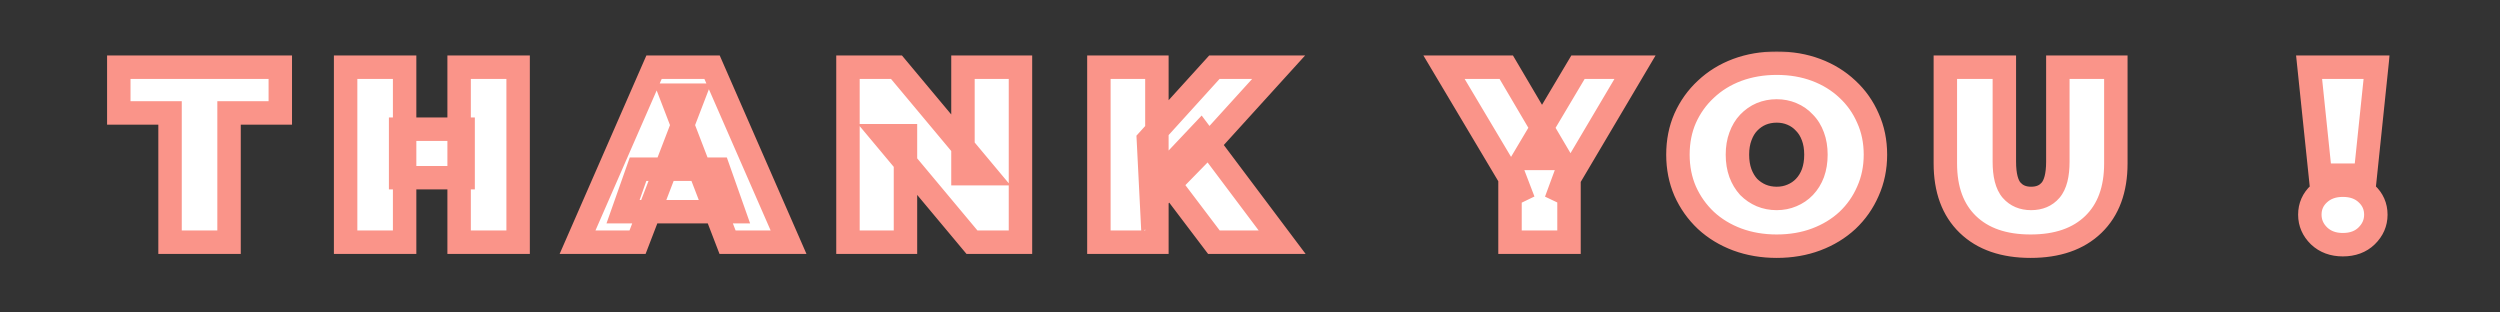 <svg width="640" height="80" viewBox="0 0 640 80" fill="none" xmlns="http://www.w3.org/2000/svg">
<rect x="0" y="0" width="640" height="80" fill="#333333" stroke="none"/>
<mask id="path-1-outside-1_78_3" maskUnits="userSpaceOnUse" x="27" y="13" width="585" height="54" fill="black">
<rect fill="white" x="27" y="13" width="585" height="54"/>
<path d="M43.532 62V28.912H30.412V17.2H71.756V28.912H58.636V62H43.532ZM117.535 17.2H132.639V62H117.535V17.2ZM103.583 62H88.479V17.2H103.583V62ZM118.559 45.488H102.559V33.072H118.559V45.488ZM147.853 62L167.437 17.2H182.285L201.869 62H186.253L171.789 24.368H177.677L163.213 62H147.853ZM159.501 54.192L163.341 43.312H183.949L187.789 54.192H159.501ZM217.079 62V17.2H229.495L252.279 44.464H246.519V17.2H261.239V62H248.823L226.039 34.736H231.799V62H217.079ZM294.821 52.4L293.989 35.824L310.885 17.2H327.333L308.389 38.064L300.005 46.64L294.821 52.4ZM281.317 62V17.2H296.165V62H281.317ZM310.757 62L297.573 44.592L307.365 34.224L328.229 62H310.757ZM386.562 62V42.352L390.018 51.376L369.666 17.2H385.602L399.362 40.56H390.082L403.97 17.2H418.562L398.338 51.376L401.666 42.352V62H386.562ZM454.83 63.024C451.203 63.024 447.832 62.448 444.718 61.296C441.646 60.144 438.979 58.523 436.718 56.432C434.456 54.299 432.686 51.803 431.406 48.944C430.168 46.085 429.55 42.971 429.55 39.6C429.55 36.187 430.168 33.072 431.406 30.256C432.686 27.397 434.456 24.923 436.718 22.832C438.979 20.699 441.646 19.056 444.718 17.904C447.832 16.752 451.203 16.176 454.83 16.176C458.499 16.176 461.87 16.752 464.942 17.904C468.014 19.056 470.68 20.699 472.942 22.832C475.203 24.923 476.952 27.397 478.19 30.256C479.47 33.072 480.11 36.187 480.11 39.6C480.11 42.971 479.47 46.085 478.19 48.944C476.952 51.803 475.203 54.299 472.942 56.432C470.68 58.523 468.014 60.144 464.942 61.296C461.87 62.448 458.499 63.024 454.83 63.024ZM454.83 50.8C456.238 50.8 457.539 50.544 458.734 50.032C459.971 49.52 461.038 48.795 461.934 47.856C462.872 46.875 463.598 45.701 464.11 44.336C464.622 42.928 464.878 41.349 464.878 39.6C464.878 37.851 464.622 36.293 464.11 34.928C463.598 33.52 462.872 32.347 461.934 31.408C461.038 30.427 459.971 29.68 458.734 29.168C457.539 28.656 456.238 28.4 454.83 28.4C453.422 28.4 452.099 28.656 450.862 29.168C449.667 29.68 448.6 30.427 447.662 31.408C446.766 32.347 446.062 33.52 445.55 34.928C445.038 36.293 444.782 37.851 444.782 39.6C444.782 41.349 445.038 42.928 445.55 44.336C446.062 45.701 446.766 46.875 447.662 47.856C448.6 48.795 449.667 49.52 450.862 50.032C452.099 50.544 453.422 50.8 454.83 50.8ZM519.832 63.024C512.962 63.024 507.608 61.168 503.768 57.456C499.928 53.744 498.008 48.539 498.008 41.84V17.2H513.112V41.392C513.112 44.805 513.73 47.237 514.968 48.688C516.205 50.096 517.869 50.8 519.96 50.8C522.093 50.8 523.757 50.096 524.952 48.688C526.189 47.237 526.808 44.805 526.808 41.392V17.2H541.656V41.84C541.656 48.539 539.736 53.744 535.896 57.456C532.056 61.168 526.701 63.024 519.832 63.024ZM594.007 44.848L591.127 17.2H608.407L605.527 44.848H594.007ZM599.767 62.64C597.292 62.64 595.265 61.893 593.687 60.4C592.108 58.864 591.319 57.051 591.319 54.96C591.319 52.827 592.108 51.035 593.687 49.584C595.265 48.133 597.292 47.408 599.767 47.408C602.284 47.408 604.311 48.133 605.847 49.584C607.425 51.035 608.215 52.827 608.215 54.96C608.215 57.051 607.425 58.864 605.847 60.4C604.311 61.893 602.284 62.64 599.767 62.64Z"/>
</mask>
<path d="M43.532 62V28.912H30.412V17.2H71.756V28.912H58.636V62H43.532ZM117.535 17.2H132.639V62H117.535V17.2ZM103.583 62H88.479V17.2H103.583V62ZM118.559 45.488H102.559V33.072H118.559V45.488ZM147.853 62L167.437 17.2H182.285L201.869 62H186.253L171.789 24.368H177.677L163.213 62H147.853ZM159.501 54.192L163.341 43.312H183.949L187.789 54.192H159.501ZM217.079 62V17.2H229.495L252.279 44.464H246.519V17.2H261.239V62H248.823L226.039 34.736H231.799V62H217.079ZM294.821 52.4L293.989 35.824L310.885 17.2H327.333L308.389 38.064L300.005 46.64L294.821 52.4ZM281.317 62V17.2H296.165V62H281.317ZM310.757 62L297.573 44.592L307.365 34.224L328.229 62H310.757ZM386.562 62V42.352L390.018 51.376L369.666 17.2H385.602L399.362 40.56H390.082L403.97 17.2H418.562L398.338 51.376L401.666 42.352V62H386.562ZM454.83 63.024C451.203 63.024 447.832 62.448 444.718 61.296C441.646 60.144 438.979 58.523 436.718 56.432C434.456 54.299 432.686 51.803 431.406 48.944C430.168 46.085 429.55 42.971 429.55 39.6C429.55 36.187 430.168 33.072 431.406 30.256C432.686 27.397 434.456 24.923 436.718 22.832C438.979 20.699 441.646 19.056 444.718 17.904C447.832 16.752 451.203 16.176 454.83 16.176C458.499 16.176 461.87 16.752 464.942 17.904C468.014 19.056 470.68 20.699 472.942 22.832C475.203 24.923 476.952 27.397 478.19 30.256C479.47 33.072 480.11 36.187 480.11 39.6C480.11 42.971 479.47 46.085 478.19 48.944C476.952 51.803 475.203 54.299 472.942 56.432C470.68 58.523 468.014 60.144 464.942 61.296C461.87 62.448 458.499 63.024 454.83 63.024ZM454.83 50.8C456.238 50.8 457.539 50.544 458.734 50.032C459.971 49.52 461.038 48.795 461.934 47.856C462.872 46.875 463.598 45.701 464.11 44.336C464.622 42.928 464.878 41.349 464.878 39.6C464.878 37.851 464.622 36.293 464.11 34.928C463.598 33.52 462.872 32.347 461.934 31.408C461.038 30.427 459.971 29.68 458.734 29.168C457.539 28.656 456.238 28.4 454.83 28.4C453.422 28.4 452.099 28.656 450.862 29.168C449.667 29.68 448.6 30.427 447.662 31.408C446.766 32.347 446.062 33.52 445.55 34.928C445.038 36.293 444.782 37.851 444.782 39.6C444.782 41.349 445.038 42.928 445.55 44.336C446.062 45.701 446.766 46.875 447.662 47.856C448.6 48.795 449.667 49.52 450.862 50.032C452.099 50.544 453.422 50.8 454.83 50.8ZM519.832 63.024C512.962 63.024 507.608 61.168 503.768 57.456C499.928 53.744 498.008 48.539 498.008 41.84V17.2H513.112V41.392C513.112 44.805 513.73 47.237 514.968 48.688C516.205 50.096 517.869 50.8 519.96 50.8C522.093 50.8 523.757 50.096 524.952 48.688C526.189 47.237 526.808 44.805 526.808 41.392V17.2H541.656V41.84C541.656 48.539 539.736 53.744 535.896 57.456C532.056 61.168 526.701 63.024 519.832 63.024ZM594.007 44.848L591.127 17.2H608.407L605.527 44.848H594.007ZM599.767 62.64C597.292 62.64 595.265 61.893 593.687 60.4C592.108 58.864 591.319 57.051 591.319 54.96C591.319 52.827 592.108 51.035 593.687 49.584C595.265 48.133 597.292 47.408 599.767 47.408C602.284 47.408 604.311 48.133 605.847 49.584C607.425 51.035 608.215 52.827 608.215 54.96C608.215 57.051 607.425 58.864 605.847 60.4C604.311 61.893 602.284 62.64 599.767 62.64Z" fill="white"/>
<path d="M43.532 62H40.532V65H43.532V62ZM43.532 28.912H46.532V25.912H43.532V28.912ZM30.412 28.912H27.412V31.912H30.412V28.912ZM30.412 17.2V14.2H27.412V17.2H30.412ZM71.756 17.2H74.756V14.2H71.756V17.2ZM71.756 28.912V31.912H74.756V28.912H71.756ZM58.636 28.912V25.912H55.636V28.912H58.636ZM58.636 62V65H61.636V62H58.636ZM46.532 62V28.912H40.532V62H46.532ZM43.532 25.912H30.412V31.912H43.532V25.912ZM33.412 28.912V17.2H27.412V28.912H33.412ZM30.412 20.2H71.756V14.2H30.412V20.2ZM68.756 17.2V28.912H74.756V17.2H68.756ZM71.756 25.912H58.636V31.912H71.756V25.912ZM55.636 28.912V62H61.636V28.912H55.636ZM58.636 59H43.532V65H58.636V59ZM117.535 17.2V14.2H114.535V17.2H117.535ZM132.639 17.2H135.639V14.2H132.639V17.2ZM132.639 62V65H135.639V62H132.639ZM117.535 62H114.535V65H117.535V62ZM103.583 62V65H106.583V62H103.583ZM88.479 62H85.479V65H88.479V62ZM88.479 17.2V14.2H85.479V17.2H88.479ZM103.583 17.2H106.583V14.2H103.583V17.2ZM118.559 45.488V48.488H121.559V45.488H118.559ZM102.559 45.488H99.559V48.488H102.559V45.488ZM102.559 33.072V30.072H99.559V33.072H102.559ZM118.559 33.072H121.559V30.072H118.559V33.072ZM117.535 20.2H132.639V14.2H117.535V20.2ZM129.639 17.2V62H135.639V17.2H129.639ZM132.639 59H117.535V65H132.639V59ZM120.535 62V17.2H114.535V62H120.535ZM103.583 59H88.479V65H103.583V59ZM91.479 62V17.2H85.479V62H91.479ZM88.479 20.2H103.583V14.2H88.479V20.2ZM100.583 17.2V62H106.583V17.2H100.583ZM118.559 42.488H102.559V48.488H118.559V42.488ZM105.559 45.488V33.072H99.559V45.488H105.559ZM102.559 36.072H118.559V30.072H102.559V36.072ZM115.559 33.072V45.488H121.559V33.072H115.559ZM147.853 62L145.104 60.798L143.267 65H147.853V62ZM167.437 17.2V14.2H165.474L164.688 15.998L167.437 17.2ZM182.285 17.2L185.034 15.998L184.247 14.2H182.285V17.2ZM201.869 62V65H206.454L204.618 60.798L201.869 62ZM186.253 62L183.452 63.076L184.192 65H186.253V62ZM171.789 24.368V21.368H167.422L168.988 25.444L171.789 24.368ZM177.677 24.368L180.477 25.444L182.044 21.368H177.677V24.368ZM163.213 62V65H165.274L166.013 63.076L163.213 62ZM159.501 54.192L156.672 53.194L155.261 57.192H159.501V54.192ZM163.341 43.312V40.312H161.218L160.512 42.313L163.341 43.312ZM183.949 43.312L186.778 42.313L186.071 40.312H183.949V43.312ZM187.789 54.192V57.192H192.029L190.618 53.194L187.789 54.192ZM150.602 63.202L170.186 18.402L164.688 15.998L145.104 60.798L150.602 63.202ZM167.437 20.2H182.285V14.2H167.437V20.2ZM179.536 18.402L199.12 63.202L204.618 60.798L185.034 15.998L179.536 18.402ZM201.869 59H186.253V65H201.869V59ZM189.053 60.924L174.589 23.292L168.988 25.444L183.452 63.076L189.053 60.924ZM171.789 27.368H177.677V21.368H171.789V27.368ZM174.876 23.292L160.412 60.924L166.013 63.076L180.477 25.444L174.876 23.292ZM163.213 59H147.853V65H163.213V59ZM162.33 55.191L166.17 44.31L160.512 42.313L156.672 53.194L162.33 55.191ZM163.341 46.312H183.949V40.312H163.341V46.312ZM181.12 44.31L184.96 55.191L190.618 53.194L186.778 42.313L181.12 44.31ZM187.789 51.192H159.501V57.192H187.789V51.192ZM217.079 62H214.079V65H217.079V62ZM217.079 17.2V14.2H214.079V17.2H217.079ZM229.495 17.2L231.797 15.276L230.898 14.2H229.495V17.2ZM252.279 44.464V47.464H258.696L254.581 42.54L252.279 44.464ZM246.519 44.464H243.519V47.464H246.519V44.464ZM246.519 17.2V14.2H243.519V17.2H246.519ZM261.239 17.2H264.239V14.2H261.239V17.2ZM261.239 62V65H264.239V62H261.239ZM248.823 62L246.521 63.924L247.421 65H248.823V62ZM226.039 34.736V31.736H219.623L223.737 36.66L226.039 34.736ZM231.799 34.736H234.799V31.736H231.799V34.736ZM231.799 62V65H234.799V62H231.799ZM220.079 62V17.2H214.079V62H220.079ZM217.079 20.2H229.495V14.2H217.079V20.2ZM227.193 19.124L249.977 46.388L254.581 42.54L231.797 15.276L227.193 19.124ZM252.279 41.464H246.519V47.464H252.279V41.464ZM249.519 44.464V17.2H243.519V44.464H249.519ZM246.519 20.2H261.239V14.2H246.519V20.2ZM258.239 17.2V62H264.239V17.2H258.239ZM261.239 59H248.823V65H261.239V59ZM251.125 60.076L228.341 32.812L223.737 36.66L246.521 63.924L251.125 60.076ZM226.039 37.736H231.799V31.736H226.039V37.736ZM228.799 34.736V62H234.799V34.736H228.799ZM231.799 59H217.079V65H231.799V59ZM294.821 52.4L291.825 52.55L292.189 59.809L297.051 54.407L294.821 52.4ZM293.989 35.824L291.767 33.808L290.93 34.731L290.993 35.974L293.989 35.824ZM310.885 17.2V14.2H309.556L308.663 15.184L310.885 17.2ZM327.333 17.2L329.554 19.217L334.109 14.2H327.333V17.2ZM308.389 38.064L310.534 40.161L310.573 40.122L310.61 40.081L308.389 38.064ZM300.005 46.64L297.86 44.543L297.816 44.587L297.775 44.633L300.005 46.64ZM281.317 62H278.317V65H281.317V62ZM281.317 17.2V14.2H278.317V17.2H281.317ZM296.165 17.2H299.165V14.2H296.165V17.2ZM296.165 62V65H299.165V62H296.165ZM310.757 62L308.365 63.811L309.266 65H310.757V62ZM297.573 44.592L295.392 42.532L293.648 44.379L295.181 46.403L297.573 44.592ZM307.365 34.224L309.763 32.422L307.627 29.578L305.184 32.164L307.365 34.224ZM328.229 62V65H334.234L330.627 60.198L328.229 62ZM297.817 52.25L296.985 35.674L290.993 35.974L291.825 52.55L297.817 52.25ZM296.211 37.84L313.107 19.216L308.663 15.184L291.767 33.808L296.211 37.84ZM310.885 20.2H327.333V14.2H310.885V20.2ZM325.112 15.183L306.168 36.047L310.61 40.081L329.554 19.217L325.112 15.183ZM306.244 35.967L297.86 44.543L302.15 48.737L310.534 40.161L306.244 35.967ZM297.775 44.633L292.591 50.393L297.051 54.407L302.235 48.647L297.775 44.633ZM284.317 62V17.2H278.317V62H284.317ZM281.317 20.2H296.165V14.2H281.317V20.2ZM293.165 17.2V62H299.165V17.2H293.165ZM296.165 59H281.317V65H296.165V59ZM313.148 60.189L299.964 42.781L295.181 46.403L308.365 63.811L313.148 60.189ZM299.754 46.652L309.546 36.284L305.184 32.164L295.392 42.532L299.754 46.652ZM304.966 36.026L325.83 63.802L330.627 60.198L309.763 32.422L304.966 36.026ZM328.229 59H310.757V65H328.229V59ZM386.562 62H383.562V65H386.562V62ZM386.562 42.352L389.363 41.279L383.562 42.352H386.562ZM390.018 51.376L387.44 52.911L392.819 50.303L390.018 51.376ZM369.666 17.2V14.2H364.388L367.088 18.735L369.666 17.2ZM385.602 17.2L388.187 15.677L387.316 14.2H385.602V17.2ZM399.362 40.56V43.56H404.611L401.947 39.037L399.362 40.56ZM390.082 40.56L387.503 39.027L384.808 43.56H390.082V40.56ZM403.97 17.2V14.2H402.263L401.391 15.667L403.97 17.2ZM418.562 17.2L421.144 18.728L423.823 14.2H418.562V17.2ZM398.338 51.376L395.523 50.338L400.92 52.904L398.338 51.376ZM401.666 42.352H404.666L398.851 41.314L401.666 42.352ZM401.666 62V65H404.666V62H401.666ZM389.562 62V42.352H383.562V62H389.562ZM383.76 43.425L387.216 52.449L392.819 50.303L389.363 41.279L383.76 43.425ZM392.595 49.841L372.243 15.665L367.088 18.735L387.44 52.911L392.595 49.841ZM369.666 20.2H385.602V14.2H369.666V20.2ZM383.017 18.723L396.777 42.083L401.947 39.037L388.187 15.677L383.017 18.723ZM399.362 37.56H390.082V43.56H399.362V37.56ZM392.66 42.093L406.548 18.733L401.391 15.667L387.503 39.027L392.66 42.093ZM403.97 20.2H418.562V14.2H403.97V20.2ZM415.98 15.672L395.756 49.848L400.92 52.904L421.144 18.728L415.98 15.672ZM401.152 52.414L404.48 43.39L398.851 41.314L395.523 50.338L401.152 52.414ZM398.666 42.352V62H404.666V42.352H398.666ZM401.666 59H386.562V65H401.666V59ZM444.718 61.296L443.664 64.105L443.677 64.11L444.718 61.296ZM436.718 56.432L434.659 58.614L434.67 58.625L434.681 58.635L436.718 56.432ZM431.406 48.944L428.653 50.136L428.66 50.153L428.668 50.17L431.406 48.944ZM431.406 30.256L428.668 29.03L428.663 29.04L428.659 29.049L431.406 30.256ZM436.718 22.832L438.754 25.035L438.765 25.025L438.776 25.014L436.718 22.832ZM444.718 17.904L443.677 15.09L443.664 15.095L444.718 17.904ZM464.942 17.904L463.888 20.713L463.888 20.713L464.942 17.904ZM472.942 22.832L470.883 25.014L470.894 25.025L470.905 25.035L472.942 22.832ZM478.19 30.256L475.437 31.448L475.447 31.473L475.459 31.497L478.19 30.256ZM478.19 48.944L475.452 47.718L475.444 47.735L475.437 47.752L478.19 48.944ZM472.942 56.432L474.978 58.635L474.989 58.625L475 58.614L472.942 56.432ZM464.942 61.296L463.888 58.487L463.888 58.487L464.942 61.296ZM458.734 50.032L457.587 47.26L457.569 47.267L457.552 47.275L458.734 50.032ZM461.934 47.856L459.766 45.782L459.764 45.785L461.934 47.856ZM464.11 44.336L466.919 45.389L466.924 45.375L466.929 45.361L464.11 44.336ZM464.11 34.928L461.29 35.953L461.296 35.967L461.301 35.981L464.11 34.928ZM461.934 31.408L459.718 33.431L459.764 33.481L459.812 33.529L461.934 31.408ZM458.734 29.168L457.552 31.925L457.569 31.933L457.587 31.94L458.734 29.168ZM450.862 29.168L449.715 26.396L449.697 26.403L449.68 26.411L450.862 29.168ZM447.662 31.408L445.494 29.334L445.492 29.337L447.662 31.408ZM445.55 34.928L448.359 35.981L448.364 35.967L448.369 35.953L445.55 34.928ZM445.55 44.336L442.73 45.361L442.736 45.375L442.741 45.389L445.55 44.336ZM447.662 47.856L445.446 49.879L445.492 49.929L445.54 49.977L447.662 47.856ZM450.862 50.032L449.68 52.789L449.697 52.797L449.715 52.804L450.862 50.032ZM454.83 60.024C451.526 60.024 448.511 59.5 445.758 58.482L443.677 64.11C447.154 65.396 450.881 66.024 454.83 66.024V60.024ZM445.771 58.487C443.039 57.462 440.712 56.039 438.754 54.229L434.681 58.635C437.246 61.006 440.253 62.825 443.664 64.105L445.771 58.487ZM438.776 54.25C436.804 52.389 435.264 50.219 434.144 47.718L428.668 50.17C430.108 53.386 432.108 56.208 434.659 58.614L438.776 54.25ZM434.159 47.752C433.097 45.3 432.55 42.595 432.55 39.6H426.55C426.55 43.347 427.239 46.871 428.653 50.136L434.159 47.752ZM432.55 39.6C432.55 36.556 433.1 33.859 434.152 31.463L428.659 29.049C427.237 32.285 426.55 35.817 426.55 39.6H432.55ZM434.144 31.482C435.261 28.986 436.796 26.846 438.754 25.035L434.681 20.629C432.117 23 430.11 25.808 428.668 29.03L434.144 31.482ZM438.776 25.014C440.732 23.169 443.052 21.733 445.771 20.713L443.664 15.095C440.24 16.379 437.226 18.228 434.659 20.65L438.776 25.014ZM445.758 20.718C448.511 19.7 451.526 19.176 454.83 19.176V13.176C450.881 13.176 447.154 13.804 443.677 15.09L445.758 20.718ZM454.83 19.176C458.182 19.176 461.191 19.701 463.888 20.713L465.995 15.095C462.549 13.803 458.816 13.176 454.83 13.176V19.176ZM463.888 20.713C466.608 21.733 468.928 23.169 470.883 25.014L475 20.65C472.433 18.228 469.42 16.379 465.995 15.095L463.888 20.713ZM470.905 25.035C472.856 26.839 474.363 28.968 475.437 31.448L480.943 29.064C479.542 25.827 477.55 23.007 474.978 20.629L470.905 25.035ZM475.459 31.497C476.544 33.885 477.11 36.57 477.11 39.6H483.11C483.11 35.803 482.396 32.259 480.921 29.015L475.459 31.497ZM477.11 39.6C477.11 42.581 476.546 45.274 475.452 47.718L480.928 50.17C482.393 46.897 483.11 43.361 483.11 39.6H477.11ZM475.437 47.752C474.361 50.238 472.847 52.397 470.883 54.25L475 58.614C477.559 56.201 479.544 53.367 480.943 50.136L475.437 47.752ZM470.905 54.229C468.948 56.039 466.621 57.462 463.888 58.487L465.995 64.105C469.407 62.825 472.413 61.006 474.978 58.635L470.905 54.229ZM463.888 58.487C461.191 59.499 458.182 60.024 454.83 60.024V66.024C458.816 66.024 462.549 65.397 465.995 64.105L463.888 58.487ZM454.83 53.8C456.61 53.8 458.317 53.474 459.916 52.789L457.552 47.275C456.761 47.614 455.866 47.8 454.83 47.8V53.8ZM459.881 52.804C461.492 52.138 462.91 51.178 464.104 49.927L459.764 45.785C459.165 46.411 458.451 46.903 457.587 47.26L459.881 52.804ZM464.102 49.93C465.341 48.634 466.275 47.106 466.919 45.389L461.301 43.283C460.921 44.296 460.404 45.115 459.766 45.782L464.102 49.93ZM466.929 45.361C467.579 43.575 467.878 41.642 467.878 39.6H461.878C461.878 41.057 461.665 42.281 461.29 43.311L466.929 45.361ZM467.878 39.6C467.878 37.561 467.579 35.637 466.919 33.875L461.301 35.981C461.664 36.95 461.878 38.141 461.878 39.6H467.878ZM466.929 33.903C466.287 32.136 465.341 30.573 464.055 29.287L459.812 33.529C460.403 34.12 460.909 34.904 461.29 35.953L466.929 33.903ZM464.149 29.385C462.954 28.076 461.522 27.075 459.881 26.396L457.587 31.94C458.42 32.285 459.122 32.777 459.718 33.431L464.149 29.385ZM459.916 26.411C458.317 25.726 456.61 25.4 454.83 25.4V31.4C455.866 31.4 456.761 31.586 457.552 31.925L459.916 26.411ZM454.83 25.4C453.049 25.4 451.334 25.726 449.715 26.396L452.009 31.94C452.864 31.586 453.795 31.4 454.83 31.4V25.4ZM449.68 26.411C448.097 27.089 446.699 28.074 445.494 29.334L449.83 33.482C450.502 32.779 451.237 32.271 452.044 31.925L449.68 26.411ZM445.492 29.337C444.268 30.618 443.362 32.165 442.73 33.903L448.369 35.953C448.761 34.875 449.263 34.075 449.832 33.479L445.492 29.337ZM442.741 33.875C442.08 35.637 441.782 37.561 441.782 39.6H447.782C447.782 38.141 447.995 36.95 448.359 35.981L442.741 33.875ZM441.782 39.6C441.782 41.642 442.081 43.575 442.73 45.361L448.369 43.311C447.995 42.281 447.782 41.057 447.782 39.6H441.782ZM442.741 45.389C443.374 47.078 444.268 48.589 445.446 49.879L449.877 45.833C449.263 45.16 448.75 44.325 448.359 43.283L442.741 45.389ZM445.54 49.977C446.743 51.18 448.127 52.124 449.68 52.789L452.044 47.275C451.207 46.916 450.458 46.409 449.783 45.735L445.54 49.977ZM449.715 52.804C451.334 53.474 453.049 53.8 454.83 53.8V47.8C453.795 47.8 452.864 47.614 452.009 47.26L449.715 52.804ZM503.768 57.456L501.683 59.613L501.683 59.613L503.768 57.456ZM498.008 17.2V14.2H495.008V17.2H498.008ZM513.112 17.2H516.112V14.2H513.112V17.2ZM514.968 48.688L512.685 50.635L512.7 50.652L512.714 50.668L514.968 48.688ZM524.952 48.688L522.669 46.741L522.664 46.747L524.952 48.688ZM526.808 17.2V14.2H523.808V17.2H526.808ZM541.656 17.2H544.656V14.2H541.656V17.2ZM535.896 57.456L533.811 55.299L533.811 55.299L535.896 57.456ZM519.832 60.024C513.509 60.024 508.986 58.328 505.853 55.299L501.683 59.613C506.229 64.008 512.416 66.024 519.832 66.024V60.024ZM505.853 55.299C502.738 52.288 501.008 47.945 501.008 41.84H495.008C495.008 49.133 497.117 55.2 501.683 59.613L505.853 55.299ZM501.008 41.84V17.2H495.008V41.84H501.008ZM498.008 20.2H513.112V14.2H498.008V20.2ZM510.112 17.2V41.392H516.112V17.2H510.112ZM510.112 41.392C510.112 45.014 510.738 48.352 512.685 50.635L517.25 46.741C516.723 46.123 516.112 44.597 516.112 41.392H510.112ZM512.714 50.668C514.591 52.804 517.117 53.8 519.96 53.8V47.8C518.621 47.8 517.819 47.388 517.221 46.708L512.714 50.668ZM519.96 53.8C522.822 53.8 525.383 52.817 527.239 50.629L522.664 46.747C522.131 47.375 521.364 47.8 519.96 47.8V53.8ZM527.234 50.635C529.181 48.352 529.808 45.014 529.808 41.392H523.808C523.808 44.597 523.197 46.123 522.669 46.741L527.234 50.635ZM529.808 41.392V17.2H523.808V41.392H529.808ZM526.808 20.2H541.656V14.2H526.808V20.2ZM538.656 17.2V41.84H544.656V17.2H538.656ZM538.656 41.84C538.656 47.945 536.925 52.288 533.811 55.299L537.981 59.613C542.546 55.2 544.656 49.133 544.656 41.84H538.656ZM533.811 55.299C530.677 58.328 526.155 60.024 519.832 60.024V66.024C527.247 66.024 533.434 64.008 537.981 59.613L533.811 55.299ZM594.007 44.848L591.023 45.159L591.303 47.848H594.007V44.848ZM591.127 17.2V14.2H587.798L588.143 17.511L591.127 17.2ZM608.407 17.2L611.391 17.511L611.735 14.2H608.407V17.2ZM605.527 44.848V47.848H608.23L608.511 45.159L605.527 44.848ZM593.687 60.4L591.595 62.55L591.61 62.565L591.625 62.579L593.687 60.4ZM593.687 49.584L595.717 51.793L595.717 51.793L593.687 49.584ZM605.847 49.584L603.787 51.765L603.802 51.779L603.817 51.793L605.847 49.584ZM605.847 60.4L607.938 62.551L607.939 62.55L605.847 60.4ZM596.991 44.537L594.111 16.889L588.143 17.511L591.023 45.159L596.991 44.537ZM591.127 20.2H608.407V14.2H591.127V20.2ZM605.423 16.889L602.543 44.537L608.511 45.159L611.391 17.511L605.423 16.889ZM605.527 41.848H594.007V47.848H605.527V41.848ZM599.767 59.64C597.944 59.64 596.692 59.113 595.748 58.221L591.625 62.579C593.839 64.674 596.64 65.64 599.767 65.64V59.64ZM595.779 58.25C594.746 57.245 594.319 56.194 594.319 54.96H588.319C588.319 57.908 589.47 60.483 591.595 62.55L595.779 58.25ZM594.319 54.96C594.319 53.671 594.753 52.679 595.717 51.793L591.657 47.375C589.463 49.391 588.319 51.982 588.319 54.96H594.319ZM595.717 51.793C596.657 50.929 597.92 50.408 599.767 50.408V44.408C596.664 44.408 593.874 45.337 591.657 47.375L595.717 51.793ZM599.767 50.408C601.674 50.408 602.912 50.938 603.787 51.765L607.907 47.403C605.71 45.328 602.894 44.408 599.767 44.408V50.408ZM603.817 51.793C604.781 52.679 605.215 53.671 605.215 54.96H611.215C611.215 51.982 610.07 49.391 607.877 47.375L603.817 51.793ZM605.215 54.96C605.215 56.194 604.788 57.245 603.755 58.25L607.939 62.55C610.063 60.483 611.215 57.908 611.215 54.96H605.215ZM603.756 58.249C602.877 59.104 601.65 59.64 599.767 59.64V65.64C602.918 65.64 605.745 64.683 607.938 62.551L603.756 58.249Z" fill="#FA9489" mask="url(#path-1-outside-1_78_3)"/>
</svg>
